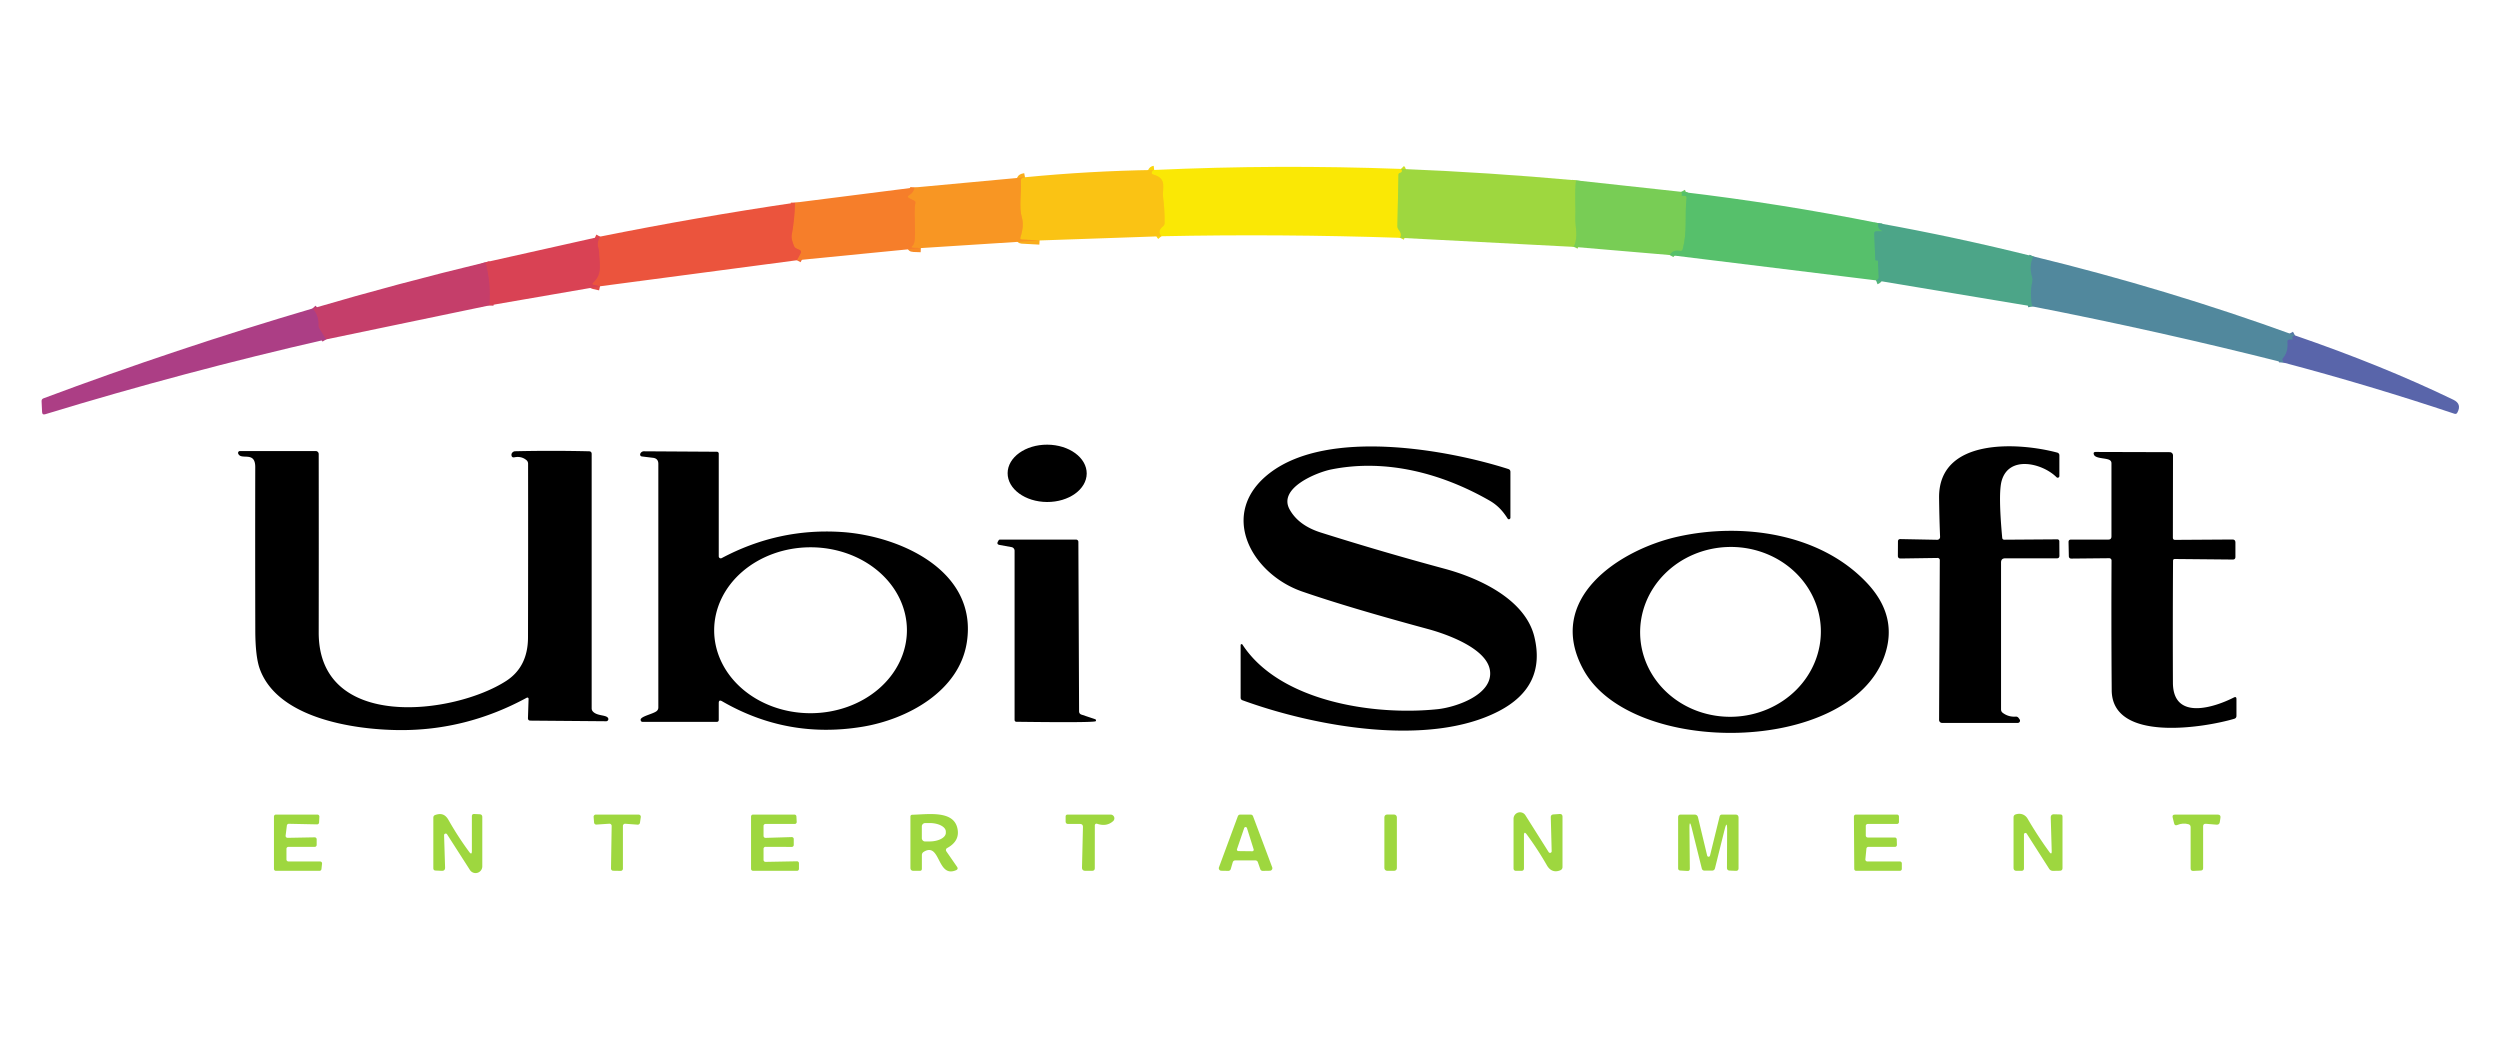 <?xml version="1.0" encoding="UTF-8" standalone="no"?>
<!DOCTYPE svg PUBLIC "-//W3C//DTD SVG 1.1//EN" "http://www.w3.org/Graphics/SVG/1.1/DTD/svg11.dtd">
<svg xmlns="http://www.w3.org/2000/svg" version="1.1" viewBox="0.00 0.00 600.00 250.00">
<g stroke-width="2.00" fill="none" stroke-linecap="butt">
<path stroke="#cce022" vector-effect="non-scaling-stroke" d="
  M 336.25 40.54
  Q 336.41 40.70 336.45 40.89
  Q 336.53 41.30 336.15 41.45
  Q 336.02 41.50 335.90 41.54
  Q 335.63 41.65 335.63 41.93
  L 335.38 54.24
  Q 335.37 54.76 335.70 55.16
  Q 336.51 56.13 336.03 57.08"
/>
<path stroke="#fad60d" vector-effect="non-scaling-stroke" d="
  M 278.72 56.70
  Q 277.68 55.49 279.08 54.36
  Q 279.50 54.02 279.50 53.48
  Q 279.54 50.41 279.14 47.35
  C 278.87 45.25 280.23 42.83 276.81 41.91
  Q 276.24 41.76 276.47 41.21
  Q 276.63 40.83 277.00 40.79"
/>
<path stroke="#8bd24a" vector-effect="non-scaling-stroke" d="
  M 378.25 43.29
  C 377.84 46.43 378.21 49.19 378.08 52.30
  C 378.00 54.39 378.89 56.74 377.71 59.25"
/>
<path stroke="#f9ad1c" vector-effect="non-scaling-stroke" d="
  M 249.50 57.71
  L 245.25 57.48
  Q 244.75 57.45 244.90 56.97
  Q 245.82 54.12 245.25 52.22
  C 244.51 49.74 245.18 46.23 245.00 43.70
  C 244.94 42.83 245.11 42.71 246.00 42.54"
/>
<path stroke="#67c760" vector-effect="non-scaling-stroke" d="
  M 403.50 46.04
  Q 403.76 46.51 403.63 46.80
  Q 403.53 47.00 403.76 47.00
  L 404.27 47.00
  Q 404.83 47.00 404.77 47.56
  C 404.30 51.89 404.98 55.57 403.86 59.78
  Q 403.71 60.34 403.15 60.22
  Q 401.50 59.88 400.75 61.21"
/>
<path stroke="#f78a27" vector-effect="non-scaling-stroke" d="
  M 221.00 59.54
  L 219.23 59.47
  Q 218.41 59.44 219.05 58.93
  C 220.19 58.02 219.14 51.21 219.68 48.75
  Q 219.78 48.34 219.39 48.15
  L 218.29 47.62
  Q 217.51 47.24 218.25 46.79
  Q 219.33 46.14 219.46 45.00"
/>
<path stroke="#51b37a" vector-effect="non-scaling-stroke" d="
  M 450.75 53.54
  Q 450.61 54.94 451.59 55.34
  Q 452.00 55.50 451.56 55.50
  L 450.39 55.50
  Q 449.79 55.50 449.82 56.10
  L 450.07 62.30
  Q 450.08 62.50 450.28 62.50
  Q 450.40 62.50 450.53 62.49
  Q 450.69 62.48 450.70 62.64
  L 450.89 66.45
  Q 450.91 66.89 450.54 67.14
  Q 450.41 67.23 450.25 67.29"
/>
<path stroke="#f16934" vector-effect="non-scaling-stroke" d="
  M 191.25 62.46
  L 192.14 60.81
  Q 192.45 60.24 191.85 59.96
  L 191.06 59.60
  Q 190.71 59.43 190.57 59.08
  Q 189.85 57.28 189.99 56.50
  Q 190.71 52.69 190.80 48.64"
/>
<path stroke="#4f9793" vector-effect="non-scaling-stroke" d="
  M 488.00 61.54
  Q 486.90 63.97 487.73 66.52
  Q 487.89 67.02 487.77 67.54
  Q 487.10 70.56 487.75 73.54"
/>
<path stroke="#e24b49" vector-effect="non-scaling-stroke" d="
  M 144.00 68.71
  L 142.50 68.38
  Q 141.90 68.25 142.35 67.83
  C 144.67 65.73 143.84 63.26 143.77 60.53
  Q 143.76 60.05 143.61 59.59
  Q 143.17 58.27 144.00 56.79"
/>
<path stroke="#5577a4" vector-effect="non-scaling-stroke" d="
  M 550.79 80.50
  L 550.23 80.80
  Q 550.12 80.86 550.16 80.98
  Q 550.21 81.12 550.26 81.27
  Q 550.34 81.50 550.09 81.50
  L 549.54 81.50
  Q 548.94 81.50 549.00 82.10
  Q 549.26 84.44 547.85 86.06
  Q 547.69 86.24 547.83 86.43
  Q 547.97 86.62 547.96 87.00"
/>
<path stroke="#cf405f" vector-effect="non-scaling-stroke" d="
  M 117.44 73.30
  Q 117.86 67.88 116.50 62.95"
/>
<path stroke="#b93e78" vector-effect="non-scaling-stroke" d="
  M 78.25 81.46
  L 76.67 78.92
  Q 76.39 78.47 76.41 77.94
  Q 76.50 75.66 75.00 74.04"
/>
</g>
<path fill="#fae805" d="
  M 336.25 40.54
  Q 336.41 40.70 336.45 40.89
  Q 336.53 41.30 336.15 41.45
  Q 336.02 41.50 335.90 41.54
  Q 335.63 41.65 335.63 41.93
  L 335.38 54.24
  Q 335.37 54.76 335.70 55.16
  Q 336.51 56.13 336.03 57.08
  Q 307.38 56.11 278.72 56.70
  Q 277.68 55.49 279.08 54.36
  Q 279.50 54.02 279.50 53.48
  Q 279.54 50.41 279.14 47.35
  C 278.87 45.25 280.23 42.83 276.81 41.91
  Q 276.24 41.76 276.47 41.21
  Q 276.63 40.83 277.00 40.79
  Q 306.62 39.44 336.25 40.54
  Z"
/>
<path fill="#9ed73f" d="
  M 336.25 40.54
  Q 357.28 41.38 378.25 43.29
  C 377.84 46.43 378.21 49.19 378.08 52.30
  C 378.00 54.39 378.89 56.74 377.71 59.25
  L 336.03 57.08
  Q 336.51 56.13 335.70 55.16
  Q 335.37 54.76 335.38 54.24
  L 335.63 41.93
  Q 335.63 41.65 335.90 41.54
  Q 336.02 41.50 336.15 41.45
  Q 336.53 41.30 336.45 40.89
  Q 336.41 40.70 336.25 40.54
  Z"
/>
<path fill="#fac314" d="
  M 277.00 40.79
  Q 276.63 40.83 276.47 41.21
  Q 276.24 41.76 276.81 41.91
  C 280.23 42.83 278.87 45.25 279.14 47.35
  Q 279.54 50.41 279.50 53.48
  Q 279.50 54.02 279.08 54.36
  Q 277.68 55.49 278.72 56.70
  L 249.50 57.71
  L 245.25 57.48
  Q 244.75 57.45 244.90 56.97
  Q 245.82 54.12 245.25 52.22
  C 244.51 49.74 245.18 46.23 245.00 43.70
  C 244.94 42.83 245.11 42.71 246.00 42.54
  Q 261.46 41.03 277.00 40.79
  Z"
/>
<path fill="#f89623" d="
  M 246.00 42.54
  C 245.11 42.71 244.94 42.83 245.00 43.70
  C 245.18 46.23 244.51 49.74 245.25 52.22
  Q 245.82 54.12 244.90 56.97
  Q 244.75 57.45 245.25 57.48
  L 249.50 57.71
  L 221.00 59.54
  L 219.23 59.47
  Q 218.41 59.44 219.05 58.93
  C 220.19 58.02 219.14 51.21 219.68 48.75
  Q 219.78 48.34 219.39 48.15
  L 218.29 47.62
  Q 217.51 47.24 218.25 46.79
  Q 219.33 46.14 219.46 45.00
  L 246.00 42.54
  Z"
/>
<path fill="#78cd55" d="
  M 378.25 43.29
  L 403.50 46.04
  Q 403.76 46.51 403.63 46.80
  Q 403.53 47.00 403.76 47.00
  L 404.27 47.00
  Q 404.83 47.00 404.77 47.56
  C 404.30 51.89 404.98 55.57 403.86 59.78
  Q 403.71 60.34 403.15 60.22
  Q 401.50 59.88 400.75 61.21
  L 377.71 59.25
  C 378.89 56.74 378.00 54.39 378.08 52.30
  C 378.21 49.19 377.84 46.43 378.25 43.29
  Z"
/>
<path fill="#f67e2a" d="
  M 219.46 45.00
  Q 219.33 46.14 218.25 46.79
  Q 217.51 47.24 218.29 47.62
  L 219.39 48.15
  Q 219.78 48.34 219.68 48.75
  C 219.14 51.21 220.19 58.02 219.05 58.93
  Q 218.41 59.44 219.23 59.47
  L 221.00 59.54
  L 191.25 62.46
  L 192.14 60.81
  Q 192.45 60.24 191.85 59.96
  L 191.06 59.60
  Q 190.71 59.43 190.57 59.08
  Q 189.85 57.28 189.99 56.50
  Q 190.71 52.69 190.80 48.64
  L 219.46 45.00
  Z"
/>
<path fill="#56c06b" d="
  M 403.50 46.04
  Q 427.28 48.84 450.75 53.54
  Q 450.61 54.94 451.59 55.34
  Q 452.00 55.50 451.56 55.50
  L 450.39 55.50
  Q 449.79 55.50 449.82 56.10
  L 450.07 62.30
  Q 450.08 62.50 450.28 62.50
  Q 450.40 62.50 450.53 62.49
  Q 450.69 62.48 450.70 62.64
  L 450.89 66.45
  Q 450.91 66.89 450.54 67.14
  Q 450.41 67.23 450.25 67.29
  L 400.75 61.21
  Q 401.50 59.88 403.15 60.22
  Q 403.71 60.34 403.86 59.78
  C 404.98 55.57 404.30 51.89 404.77 47.56
  Q 404.83 47.00 404.27 47.00
  L 403.76 47.00
  Q 403.53 47.00 403.63 46.80
  Q 403.76 46.51 403.50 46.04
  Z"
/>
<path fill="#eb543d" d="
  M 190.80 48.64
  Q 190.71 52.69 189.99 56.50
  Q 189.85 57.28 190.57 59.08
  Q 190.71 59.43 191.06 59.60
  L 191.85 59.96
  Q 192.45 60.24 192.14 60.81
  L 191.25 62.46
  L 144.00 68.71
  L 142.50 68.38
  Q 141.90 68.25 142.35 67.83
  C 144.67 65.73 143.84 63.26 143.77 60.53
  Q 143.76 60.05 143.61 59.59
  Q 143.17 58.27 144.00 56.79
  Q 167.22 52.12 190.80 48.64
  Z"
/>
<path fill="#4ca588" d="
  M 450.75 53.54
  Q 469.51 56.92 488.00 61.54
  Q 486.90 63.97 487.73 66.52
  Q 487.89 67.02 487.77 67.54
  Q 487.10 70.56 487.75 73.54
  L 450.25 67.29
  Q 450.41 67.23 450.54 67.14
  Q 450.91 66.89 450.89 66.45
  L 450.70 62.64
  Q 450.69 62.48 450.53 62.49
  Q 450.40 62.50 450.28 62.50
  Q 450.08 62.50 450.07 62.30
  L 449.82 56.10
  Q 449.79 55.50 450.39 55.50
  L 451.56 55.50
  Q 452.00 55.50 451.59 55.34
  Q 450.61 54.94 450.75 53.54
  Z"
/>
<path fill="#d94254" d="
  M 144.00 56.79
  Q 143.17 58.27 143.61 59.59
  Q 143.76 60.05 143.77 60.53
  C 143.84 63.26 144.67 65.73 142.35 67.83
  Q 141.90 68.25 142.50 68.38
  L 144.00 68.71
  L 117.44 73.30
  Q 117.86 67.88 116.50 62.95
  L 144.00 56.79
  Z"
/>
<path fill="#51889d" d="
  M 488.00 61.54
  Q 519.92 69.28 550.79 80.50
  L 550.23 80.80
  Q 550.12 80.86 550.16 80.98
  Q 550.21 81.12 550.26 81.27
  Q 550.34 81.50 550.09 81.50
  L 549.54 81.50
  Q 548.94 81.50 549.00 82.10
  Q 549.26 84.44 547.85 86.06
  Q 547.69 86.24 547.83 86.43
  Q 547.97 86.62 547.96 87.00
  Q 518.04 79.44 487.75 73.54
  Q 487.10 70.56 487.77 67.54
  Q 487.89 67.02 487.73 66.52
  Q 486.90 63.97 488.00 61.54
  Z"
/>
<path fill="#c53e6a" d="
  M 116.50 62.95
  Q 117.86 67.88 117.44 73.30
  L 78.25 81.46
  L 76.67 78.92
  Q 76.39 78.47 76.41 77.94
  Q 76.50 75.66 75.00 74.04
  Q 95.59 67.99 116.50 62.95
  Z"
/>
<path fill="#ac3e85" d="
  M 75.00 74.04
  Q 76.50 75.66 76.41 77.94
  Q 76.39 78.47 76.67 78.92
  L 78.25 81.46
  Q 44.23 89.23 10.84 99.42
  Q 10.13 99.64 10.10 98.89
  L 9.98 96.29
  Q 9.96 95.78 10.44 95.60
  Q 42.34 83.66 75.00 74.04
  Z"
/>
<path fill="#5965aa" d="
  M 550.79 80.50
  Q 571.80 87.72 588.81 95.94
  Q 590.90 96.95 589.76 99.03
  Q 589.53 99.45 589.07 99.30
  Q 568.70 92.49 547.96 87.00
  Q 547.97 86.62 547.83 86.43
  Q 547.69 86.24 547.85 86.06
  Q 549.26 84.44 549.00 82.10
  Q 548.94 81.50 549.54 81.50
  L 550.09 81.50
  Q 550.34 81.50 550.26 81.27
  Q 550.21 81.12 550.16 80.98
  Q 550.12 80.86 550.23 80.80
  L 550.79 80.50
  Z"
/>
<ellipse fill="#000000" cx="0.00" cy="0.00" transform="translate(251.32,113.60) rotate(0.3)" rx="9.49" ry="6.88"/>
<path fill="#000000" d="
  M 309.50 122.25
  Q 311.63 126.11 317.00 127.81
  Q 331.76 132.47 346.75 136.51
  C 354.75 138.67 366.02 143.71 368.24 152.81
  Q 371.14 164.77 359.66 170.70
  C 342.81 179.41 315.39 174.34 298.16 168.05
  A 0.63 0.62 -80.0 0 1 297.75 167.46
  L 297.75 154.83
  A 0.24 0.24 0.0 0 1 298.19 154.70
  C 307.03 168.26 329.43 171.82 344.98 170.21
  C 349.44 169.75 358.49 166.69 357.58 160.85
  C 356.75 155.51 346.99 152.13 342.75 150.98
  Q 323.61 145.80 312.56 141.98
  C 300.25 137.74 292.22 123.10 304.79 113.49
  C 318.86 102.75 347.43 107.91 361.98 112.56
  Q 362.50 112.72 362.50 113.26
  L 362.50 124.26
  A 0.37 0.36 -61.4 0 1 361.83 124.46
  C 360.69 122.65 359.41 121.24 357.47 120.13
  C 345.96 113.54 332.58 110.04 319.49 112.67
  C 316.12 113.34 306.66 117.09 309.50 122.25
  Z"
/>
<path fill="#000000" d="
  M 481.06 129.53
  L 493.77 129.44
  A 0.47 0.46 88.8 0 1 494.24 129.90
  L 494.26 133.37
  Q 494.26 134.00 493.63 134.00
  L 481.25 134.00
  Q 480.25 134.00 480.25 135.00
  L 480.25 170.25
  Q 480.25 170.78 480.67 171.09
  Q 482.03 172.11 483.77 171.99
  Q 484.20 171.96 484.46 172.31
  L 484.70 172.64
  A 0.54 0.54 0.0 0 1 484.27 173.50
  L 466.10 173.50
  A 0.72 0.72 0.0 0 1 465.38 172.78
  L 465.55 134.42
  A 0.51 0.51 0.0 0 0 465.04 133.91
  L 456.14 134.04
  Q 455.49 134.04 455.49 133.39
  L 455.51 129.96
  Q 455.52 129.37 456.10 129.38
  L 464.93 129.55
  A 0.68 0.68 0.0 0 0 465.62 128.84
  Q 465.43 124.13 465.38 119.49
  C 465.21 105.00 484.40 106.12 493.76 108.63
  A 0.66 0.65 7.5 0 1 494.25 109.26
  L 494.25 114.26
  A 0.40 0.40 0.0 0 1 493.57 114.54
  C 490.24 111.19 482.13 109.15 480.39 115.43
  Q 479.56 118.42 480.53 129.05
  Q 480.57 129.53 481.06 129.53
  Z"
/>
<path fill="#000000" d="
  M 126.86 167.72
  A 0.29 0.29 0.0 0 0 126.43 167.45
  Q 111.78 175.41 95.57 175.22
  C 84.77 175.09 66.61 172.36 62.34 160.52
  Q 61.28 157.58 61.27 151.23
  Q 61.22 131.67 61.26 112.11
  C 61.27 108.11 57.85 110.57 57.17 108.87
  A 0.45 0.45 0.0 0 1 57.58 108.25
  L 75.77 108.25
  A 0.72 0.72 0.0 0 1 76.49 108.97
  Q 76.52 130.34 76.49 151.80
  C 76.45 175.52 108.86 171.55 121.46 163.44
  Q 126.70 160.06 126.72 153.00
  Q 126.77 132.15 126.74 111.30
  Q 126.74 110.75 126.32 110.41
  Q 125.12 109.43 123.48 109.75
  Q 122.77 109.89 122.75 109.16
  C 122.74 108.70 123.18 108.31 123.64 108.30
  Q 132.49 108.10 141.36 108.31
  Q 142.00 108.32 142.00 108.97
  L 142.00 170.01
  Q 142.00 170.46 142.32 170.79
  C 143.36 171.88 145.44 171.52 145.93 172.32
  A 0.52 0.51 -15.2 0 1 145.48 173.10
  L 127.32 172.95
  Q 126.69 172.95 126.71 172.32
  L 126.86 167.72
  Z"
/>
<path fill="#000000" d="
  M 173.20 133.95
  Q 186.84 126.69 201.99 127.68
  C 215.82 128.59 234.71 136.88 232.04 154.15
  C 230.23 165.90 217.76 172.66 206.92 174.43
  Q 188.95 177.37 173.28 168.29
  Q 172.50 167.84 172.50 168.74
  L 172.50 172.75
  Q 172.50 173.25 172.00 173.25
  L 154.27 173.25
  Q 153.79 173.25 153.75 172.77
  C 153.67 171.93 156.76 171.36 157.60 170.66
  Q 158.00 170.32 158.00 169.79
  L 158.00 111.33
  Q 158.00 110.02 156.70 109.87
  L 154.05 109.55
  A 0.75 0.56 -33.3 0 1 154.50 108.31
  L 172.06 108.42
  A 0.45 0.45 0.0 0 1 172.50 108.87
  L 172.50 133.53
  A 0.48 0.48 0.0 0 0 173.20 133.95
  Z
  M 217.66 151.22
  A 23.13 19.91 -0.1 0 0 194.495 131.35
  A 23.13 19.91 -0.1 0 0 171.4 151.3
  A 23.13 19.91 -0.1 0 0 194.565 171.17
  A 23.13 19.91 -0.1 0 0 217.66 151.22
  Z"
/>
<path fill="#000000" d="
  M 522.03 129.57
  L 535.77 129.48
  Q 536.50 129.48 536.50 130.21
  L 536.50 133.65
  Q 536.50 134.30 535.85 134.29
  L 521.98 134.16
  Q 521.53 134.15 521.53 134.60
  Q 521.44 149.27 521.50 163.86
  C 521.54 173.09 531.57 169.72 536.12 167.40
  Q 536.75 167.08 536.75 167.79
  L 536.75 171.79
  Q 536.75 172.35 536.22 172.51
  C 528.97 174.66 506.92 178.24 506.81 165.68
  Q 506.69 150.09 506.77 134.52
  A 0.55 0.55 0.0 0 0 506.22 133.97
  L 497.15 134.06
  Q 496.54 134.07 496.52 133.46
  L 496.45 130.13
  Q 496.43 129.50 497.05 129.50
  L 506.00 129.50
  Q 506.75 129.50 506.75 128.75
  L 506.75 111.19
  Q 506.75 110.61 506.22 110.36
  C 505.29 109.91 502.93 110.07 502.55 109.13
  Q 502.28 108.46 502.99 108.47
  L 520.74 108.52
  A 0.78 0.78 0.0 0 1 521.52 109.30
  L 521.49 129.03
  Q 521.49 129.57 522.03 129.57
  Z"
/>
<path fill="#000000" d="
  M 448.08 139.92
  Q 455.72 148.05 452.18 157.69
  C 443.56 181.17 391.63 181.63 380.09 160.84
  C 370.59 143.72 388.69 131.89 402.75 128.78
  C 418.11 125.38 436.83 127.95 448.08 139.92
  Z
  M 436.998 150.931
  A 21.69 20.38 -1.9 0 0 414.644 131.281
  A 21.69 20.38 -1.9 0 0 393.642 152.369
  A 21.69 20.38 -1.9 0 0 415.996 172.019
  A 21.69 20.38 -1.9 0 0 436.998 150.931
  Z"
/>
<path fill="#000000" d="
  M 242.78 131.31
  L 239.91 130.79
  Q 239.10 130.64 239.53 129.93
  L 239.67 129.68
  Q 239.78 129.50 240.00 129.50
  L 258.25 129.50
  A 0.56 0.56 0.0 0 1 258.81 130.06
  L 258.98 170.71
  Q 258.99 171.32 259.56 171.51
  L 262.78 172.59
  Q 263.17 172.72 262.98 173.08
  C 262.76 173.50 245.83 173.24 244.00 173.23
  Q 243.50 173.23 243.50 172.73
  L 243.50 132.18
  A 0.89 0.89 0.0 0 0 242.78 131.31
  Z"
/>
<path fill="#9ed73f" d="
  M 113.25 204.24
  L 113.25 195.92
  Q 113.25 195.33 113.83 195.36
  L 115.10 195.42
  Q 115.75 195.45 115.75 196.10
  L 115.75 207.92
  A 1.61 1.61 0.0 0 1 112.78 208.79
  L 107.30 200.24
  A 0.39 0.39 0.0 0 0 106.58 200.47
  L 106.82 208.18
  Q 106.85 209.04 106.00 209.00
  L 104.54 208.93
  Q 104.00 208.91 104.00 208.36
  L 104.00 196.25
  Q 104.00 195.75 104.47 195.59
  C 105.93 195.09 106.89 195.46 107.66 196.83
  Q 109.91 200.81 112.61 204.46
  Q 113.25 205.32 113.25 204.24
  Z"
/>
<path fill="#9ed73f" d="
  M 365.75 200.50
  L 365.75 208.37
  Q 365.75 209.00 365.13 209.00
  L 363.88 209.00
  Q 363.25 209.00 363.25 208.37
  L 363.25 196.50
  A 1.55 1.54 -61.2 0 1 366.10 195.67
  L 371.68 204.51
  A 0.39 0.39 0.0 0 0 372.40 204.29
  L 372.19 196.17
  Q 372.17 195.50 372.84 195.46
  L 374.28 195.36
  Q 375.00 195.31 375.00 196.03
  L 375.00 208.06
  Q 375.00 208.64 374.47 208.87
  C 373.12 209.43 372.00 208.98 371.25 207.67
  Q 369.05 203.83 366.43 200.28
  Q 365.75 199.36 365.75 200.50
  Z"
/>
<path fill="#9ed73f" d="
  M 492.41 204.24
  L 492.18 196.25
  Q 492.16 195.40 493.00 195.43
  L 494.49 195.47
  Q 495.00 195.48 495.00 195.99
  L 495.00 208.33
  Q 495.00 208.96 494.36 208.98
  L 492.77 209.01
  Q 492.12 209.02 491.78 208.48
  L 486.41 200.07
  A 0.36 0.36 0.0 0 0 485.75 200.26
  L 485.75 208.37
  Q 485.75 209.00 485.13 209.00
  L 484.00 209.00
  Q 483.25 209.00 483.25 208.25
  L 483.25 196.19
  Q 483.25 195.60 483.81 195.44
  C 484.91 195.11 486.01 195.43 486.64 196.51
  Q 489.03 200.61 491.82 204.44
  Q 492.44 205.30 492.41 204.24
  Z"
/>
<path fill="#9ed73f" d="
  M 68.75 203.72
  L 68.75 206.28
  A 0.47 0.47 0.0 0 0 69.22 206.75
  L 76.82 206.75
  A 0.47 0.47 0.0 0 1 77.29 207.27
  L 77.15 208.58
  A 0.47 0.47 0.0 0 1 76.69 209.00
  L 66.22 209.00
  A 0.47 0.47 0.0 0 1 65.75 208.53
  L 65.75 195.97
  A 0.47 0.47 0.0 0 1 66.22 195.50
  L 76.18 195.50
  A 0.47 0.47 0.0 0 1 76.65 195.99
  L 76.58 197.40
  A 0.47 0.47 0.0 0 1 76.10 197.85
  L 69.33 197.71
  A 0.47 0.47 0.0 0 0 68.85 198.12
  L 68.55 200.55
  A 0.47 0.47 0.0 0 0 69.03 201.08
  L 75.52 200.96
  A 0.47 0.47 0.0 0 1 76.00 201.43
  L 76.00 202.78
  A 0.47 0.47 0.0 0 1 75.53 203.25
  L 69.22 203.25
  A 0.47 0.47 0.0 0 0 68.75 203.72
  Z"
/>
<path fill="#9ed73f" d="
  M 149.50 198.23
  L 149.50 208.48
  A 0.53 0.53 0.0 0 1 148.96 209.01
  L 147.16 208.98
  A 0.53 0.53 0.0 0 1 146.64 208.44
  L 146.80 198.23
  A 0.53 0.53 0.0 0 0 146.24 197.69
  L 143.14 197.90
  A 0.53 0.53 0.0 0 1 142.58 197.41
  L 142.47 196.07
  A 0.53 0.53 0.0 0 1 143.00 195.50
  L 153.27 195.50
  A 0.53 0.53 0.0 0 1 153.79 196.11
  L 153.59 197.47
  A 0.53 0.53 0.0 0 1 153.03 197.92
  L 150.07 197.70
  A 0.53 0.53 0.0 0 0 149.50 198.23
  Z"
/>
<path fill="#9ed73f" d="
  M 183.73 206.85
  L 191.27 206.71
  A 0.47 0.47 0.0 0 1 191.75 207.18
  L 191.75 208.53
  A 0.47 0.47 0.0 0 1 191.28 209.00
  L 180.72 208.99
  A 0.47 0.47 0.0 0 1 180.25 208.52
  L 180.25 195.97
  A 0.47 0.47 0.0 0 1 180.72 195.50
  L 190.67 195.50
  A 0.47 0.47 0.0 0 1 191.14 195.94
  L 191.21 197.25
  A 0.47 0.47 0.0 0 1 190.74 197.75
  L 183.72 197.75
  A 0.47 0.47 0.0 0 0 183.25 198.22
  L 183.25 200.62
  A 0.47 0.47 0.0 0 0 183.73 201.09
  L 190.02 200.90
  A 0.47 0.47 0.0 0 1 190.50 201.37
  L 190.50 202.79
  A 0.47 0.47 0.0 0 1 190.03 203.26
  L 183.72 203.24
  A 0.47 0.47 0.0 0 0 183.25 203.71
  L 183.25 206.38
  A 0.47 0.47 0.0 0 0 183.73 206.85
  Z"
/>
<path fill="#9ed73f" d="
  M 227.12 204.32
  L 229.68 208.02
  Q 230.07 208.58 229.45 208.85
  C 224.86 210.83 225.75 201.98 221.71 204.43
  Q 221.25 204.70 221.25 205.24
  L 221.25 208.50
  Q 221.25 209.00 220.75 209.00
  L 219.25 209.00
  Q 218.50 209.00 218.50 208.25
  L 218.50 196.02
  Q 218.50 195.55 218.97 195.54
  C 222.83 195.44 228.76 194.47 229.76 198.72
  Q 230.49 201.81 227.31 203.53
  A 0.55 0.55 0.0 0 0 227.12 204.32
  Z
  M 221.24 198.34
  L 221.24 201.16
  A 0.80 0.80 0.0 0 0 222.05 201.96
  L 223.10 201.95
  A 3.91 2.06 -0.2 0 0 227.00 199.88
  L 227.00 199.58
  A 3.91 2.06 -0.2 0 0 223.08 197.53
  L 222.03 197.54
  A 0.80 0.80 0.0 0 0 221.24 198.34
  Z"
/>
<path fill="#9ed73f" d="
  M 262.76 198.08
  L 262.75 208.34
  Q 262.75 208.99 262.10 208.99
  L 260.48 208.99
  Q 259.66 208.99 259.68 208.17
  L 259.91 198.49
  Q 259.92 197.75 259.18 197.75
  L 256.38 197.75
  Q 255.75 197.75 255.75 197.12
  L 255.75 196.00
  Q 255.75 195.50 256.25 195.50
  L 266.55 195.50
  A 0.90 0.90 0.0 0 1 267.15 197.07
  Q 265.60 198.47 263.29 197.70
  A 0.40 0.40 0.0 0 0 262.76 198.08
  Z"
/>
<path fill="#9ed73f" d="
  M 295.86 206.94
  L 295.38 208.57
  A 0.61 0.61 0.0 0 1 294.79 209.01
  L 293.11 208.98
  A 0.61 0.61 0.0 0 1 292.55 208.16
  L 297.08 195.90
  A 0.61 0.61 0.0 0 1 297.65 195.50
  L 300.16 195.50
  A 0.61 0.61 0.0 0 1 300.73 195.90
  L 305.33 208.16
  A 0.61 0.61 0.0 0 1 304.77 208.98
  L 303.05 209.01
  A 0.61 0.61 0.0 0 1 302.47 208.60
  L 301.88 206.91
  A 0.61 0.61 0.0 0 0 301.31 206.50
  L 296.45 206.50
  A 0.61 0.61 0.0 0 0 295.86 206.94
  Z
  M 296.88 203.80
  A 0.35 0.35 0.0 0 0 297.21 204.26
  L 300.54 204.30
  A 0.35 0.35 0.0 0 0 300.88 203.85
  L 299.27 198.73
  A 0.35 0.35 0.0 0 0 298.61 198.72
  L 296.88 203.80
  Z"
/>
<rect fill="#9ed73f" x="332.25" y="195.49" width="3.00" height="13.50" rx="0.63"/>
<path fill="#9ed73f" d="
  M 405.47 198.80
  L 405.56 208.47
  Q 405.56 209.07 404.97 209.03
  L 403.28 208.93
  Q 402.75 208.89 402.75 208.36
  L 402.75 196.13
  Q 402.75 195.50 403.38 195.50
  L 406.67 195.50
  Q 407.36 195.50 407.52 196.17
  L 409.72 205.35
  A 0.35 0.35 0.0 0 0 410.40 205.35
  L 412.71 195.95
  Q 412.82 195.50 413.29 195.50
  L 416.50 195.50
  Q 417.25 195.50 417.25 196.25
  L 417.25 208.36
  Q 417.25 209.03 416.58 209.00
  L 415.12 208.94
  Q 414.47 208.91 414.47 208.26
  L 414.51 199.25
  Q 414.52 196.63 413.89 199.17
  L 411.60 208.37
  Q 411.46 208.95 410.86 208.95
  L 409.12 208.95
  Q 408.55 208.95 408.42 208.40
  L 406.02 198.74
  Q 405.45 196.45 405.47 198.80
  Z"
/>
<path fill="#9ed73f" d="
  M 448.16 206.75
  L 455.97 206.75
  A 0.47 0.47 0.0 0 1 456.44 207.22
  L 456.44 208.53
  A 0.47 0.47 0.0 0 1 455.97 209.00
  L 445.49 209.00
  A 0.47 0.47 0.0 0 1 445.02 208.53
  L 444.94 195.97
  A 0.47 0.47 0.0 0 1 445.41 195.50
  L 455.28 195.50
  A 0.47 0.47 0.0 0 1 455.75 195.97
  L 455.75 197.28
  A 0.47 0.47 0.0 0 1 455.28 197.75
  L 448.26 197.75
  A 0.47 0.47 0.0 0 0 447.79 198.22
  L 447.79 200.53
  A 0.47 0.47 0.0 0 0 448.26 201.00
  L 454.75 201.00
  A 0.47 0.47 0.0 0 1 455.22 201.45
  L 455.26 202.76
  A 0.47 0.47 0.0 0 1 454.79 203.25
  L 448.41 203.25
  A 0.47 0.47 0.0 0 0 447.94 203.67
  L 447.69 206.23
  A 0.47 0.47 0.0 0 0 448.16 206.75
  Z"
/>
<path fill="#9ed73f" d="
  M 528.75 198.33
  L 528.75 208.36
  Q 528.75 208.90 528.21 208.93
  L 526.40 209.02
  Q 525.75 209.06 525.75 208.40
  L 525.75 198.52
  Q 525.75 197.96 525.22 197.81
  Q 523.90 197.44 522.55 198.00
  Q 521.94 198.25 521.79 197.62
  L 521.45 196.24
  Q 521.26 195.50 522.03 195.50
  L 532.25 195.50
  Q 533.02 195.50 532.91 196.27
  L 532.75 197.31
  Q 532.65 197.97 531.98 197.92
  L 529.42 197.71
  Q 528.75 197.66 528.75 198.33
  Z"
/>
</svg>
